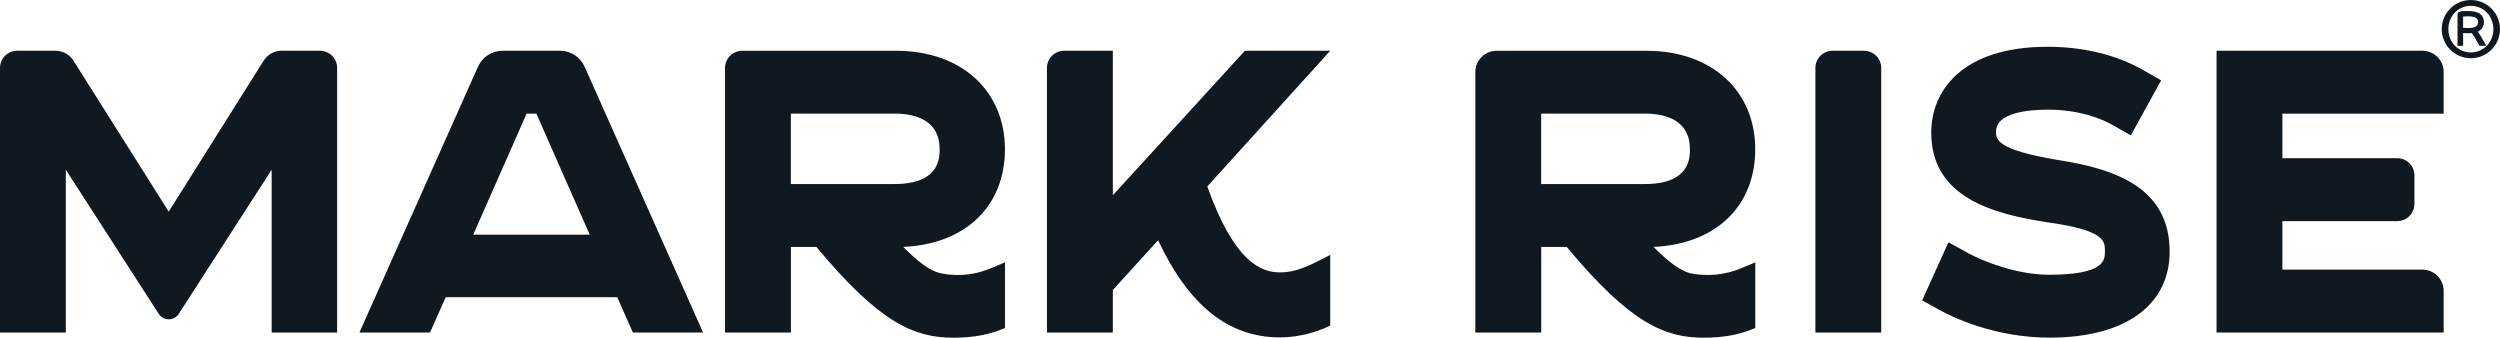 <?xml version="1.0" encoding="UTF-8"?><svg id="Layer_1" xmlns="http://www.w3.org/2000/svg" viewBox="0 0 784.62 105.98"><defs><style>.cls-1{fill:#101820;}</style></defs><g id="Artwork_27"><path class="cls-1" d="M52.95,66.43L23.06,19.04c-1.22-1.94-3.35-3.11-5.64-3.11H5.4c-2.98,0-5.4,2.42-5.4,5.4v83.04h20.66v-51.1l29.16,45.24c1.47,2.28,4.81,2.28,6.28,0l29.16-45.24v51.1h20.55V21.32c0-2.98-2.42-5.4-5.4-5.4h-12.01c-2.29,0-4.42,1.18-5.65,3.12l-29.8,47.38Z"/><path class="cls-1" d="M157.73,15.93c-3.34,0-6.36,1.96-7.72,5.01l-37.21,83.43h22.16l4.92-11.09h53.84l4.91,11.09h22.04l-37.19-83.43c-1.36-3.05-4.38-5.01-7.72-5.01h-18.03ZM148.53,73.64l16.74-37.97h3.07l16.74,37.97h-36.55Z"/><path class="cls-1" d="M305.66,85.81c-2.04.39-4.12.55-6.19.47-1.21-.05-2.43-.18-3.62-.4-1.18-.22-2.34-.58-3.39-1.14-2.12-1.11-4.02-2.62-5.8-4.21-1.1-.98-2.15-2-3.19-3.04,19.44-.85,31.93-12.67,31.93-30.68s-13.34-30.87-34.11-30.87h-48.35c-2.98,0-5.4,2.42-5.4,5.4v83.03h20.68v-26.87h8.01c19.82,23.82,30.59,28.49,43.07,28.49,6.29,0,11.53-1.05,16.11-3.05v-20.6c-3.2,1.31-6.31,2.83-9.73,3.48M248.21,57.76v-22.11h32.49c6.48,0,14.2,2,14.2,11.15,0,2.76,0,10.96-14.2,10.96h-32.49Z"/><path class="cls-1" d="M542.42,85.51c-2.47.62-5,.87-7.55.76-.08,0-.15,0-.19,0-1.88-.1-4.01-.26-5.74-1.04-2.53-1.14-4.74-2.86-6.8-4.7-1.1-.98-2.15-2-3.19-3.04,19.44-.85,31.93-12.67,31.93-30.68s-13.34-30.87-34.11-30.87h-47.07c-3.69,0-6.67,2.99-6.67,6.67v81.76h20.68v-26.87h8.01c19.82,23.82,30.59,28.49,43.07,28.49,6.29,0,11.53-1.05,16.11-3.05v-20.6c-3.67,1.5-5.61,2.47-8.45,3.19M483.69,57.76v-22.11h32.49c6.48,0,14.2,2,14.2,11.15,0,2.76,0,10.96-14.2,10.96h-32.49Z"/><path class="cls-1" d="M417.49,79.99v22.18c-3.24,1.62-9.05,3.72-15.82,3.72-16.1,0-28.59-10.01-38.21-30.5l-14.2,15.63v13.34h-20.68V21.32c0-2.98,2.42-5.4,5.4-5.4h15.28v45.36l41.46-45.36h26.78l-38.59,42.6c8.58,24.11,17.06,26.97,22.87,26.97s10.75-3,15.72-5.5"/><path class="cls-1" d="M569.76,104.36h20.66V21.33c0-2.99-2.42-5.4-5.4-5.4h-9.86c-2.99,0-5.4,2.42-5.4,5.4v83.03Z"/><path class="cls-1" d="M645.74,50.18c-19.3-3.17-19.3-6.58-19.3-8.84,0-6.03,10.22-6.92,16.31-6.92,10.65,0,17.62,3.31,20.13,4.73l5.87,3.34,9.53-17.27-5.71-3.26c-8.34-4.76-18.69-7.28-29.95-7.28-26.91,0-36.5,13.9-36.5,26.91,0,20.18,18.89,25.63,37.36,28.31,17.15,2.5,17.15,5.78,17.15,8.95,0,2.76,0,7.38-17.55,7.38-10.33,0-21.02-4.39-25.24-6.71l-6.32-3.48-8.26,18.23,5.38,2.98c3.68,2.05,17.08,8.72,34.66,8.72,23.57,0,37.64-10.1,37.64-27.02,0-20.48-17.79-26.04-35.21-28.76"/><path class="cls-1" d="M766.94,35.67v-13.07c0-3.69-2.99-6.67-6.67-6.67h-64.61v88.43h71.28v-13.07c0-3.68-2.99-6.67-6.67-6.67h-43.95v-15.22h36.04c2.98,0,5.4-2.42,5.4-5.4v-8.95c0-2.98-2.42-5.4-5.4-5.4h-36.04v-13.97h50.63Z"/><path class="cls-1" d="M777.66,9.94c1.21-.55,1.92-1.67,1.92-3.03,0-2.26-1.7-3.45-4.9-3.45-.93,0-2.11.02-2.49.13-.74.15-.9.63-.9,1.01v9.78h1.76v-4.01c.52.06,1.18.06,1.39.06.48,0,1.07-.02,1.37-.03.63.87,1.9,3.1,2.32,3.87l.05.1h2.08l-.15-.29c-.73-1.37-1.57-2.92-2.45-4.16M773.04,5.2c.3-.03.8-.08,1.54-.08,2.79,0,3.15.95,3.15,1.79s-.3,1.88-2.95,1.88c-.78,0-1.34-.03-1.74-.09v-3.5Z"/><path class="cls-1" d="M775.47,0c-5.04,0-9.14,4.09-9.14,9.14s4.1,9.14,9.14,9.14,9.15-4.09,9.15-9.14-4.1-9.14-9.15-9.14M782.54,9.14c0,4.1-3.1,7.31-7.07,7.31s-7.06-3.21-7.06-7.31,3.1-7.31,7.06-7.31,7.07,3.21,7.07,7.31"/></g></svg>